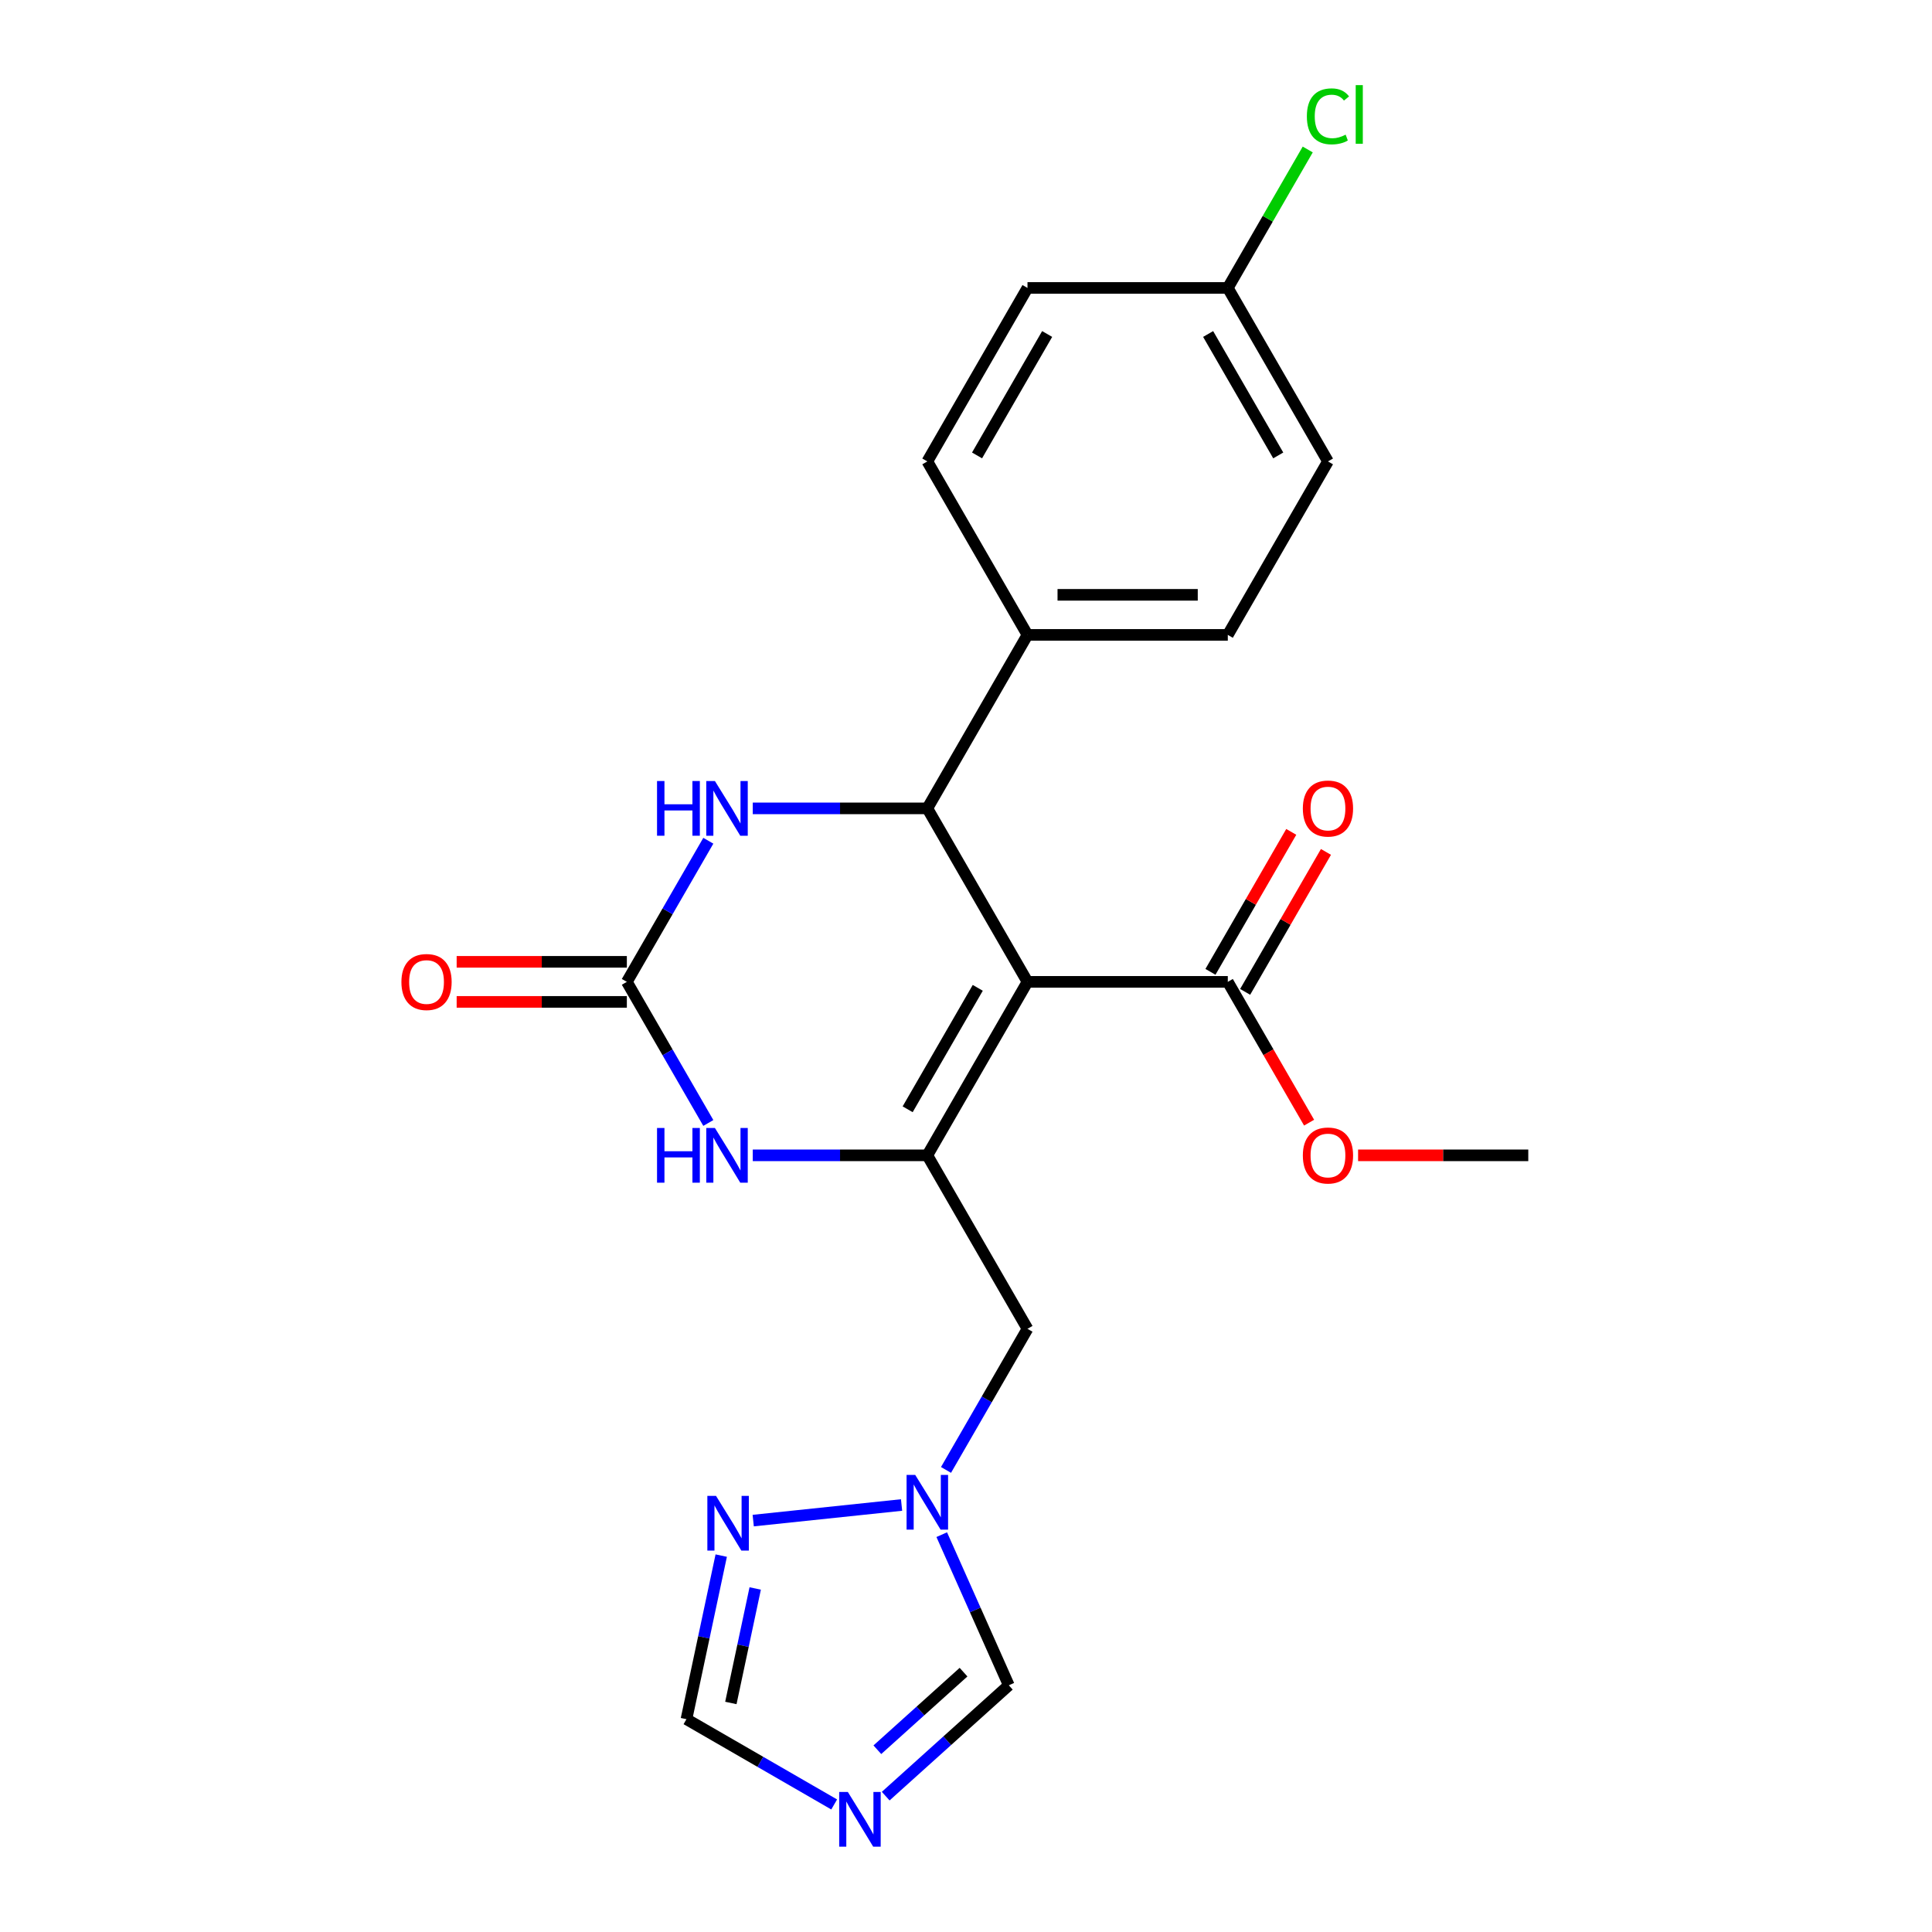 <?xml version='1.0' encoding='iso-8859-1'?>
<svg version='1.1' baseProfile='full'
              xmlns='http://www.w3.org/2000/svg'
                      xmlns:rdkit='http://www.rdkit.org/xml'
                      xmlns:xlink='http://www.w3.org/1999/xlink'
                  xml:space='preserve'
width='1000px' height='1000px' viewBox='0 0 1000 1000'>
<!-- END OF HEADER -->
<rect style='opacity:1.0;fill:#FFFFFF;stroke:none' width='1000' height='1000' x='0' y='0'> </rect>
<path class='bond-0' d='M 531.825,508.207 L 479.983,598' style='fill:none;fill-rule:evenodd;stroke:#000000;stroke-width:6px;stroke-linecap:butt;stroke-linejoin:miter;stroke-opacity:1' />
<path class='bond-0' d='M 506.09,511.308 L 469.801,574.163' style='fill:none;fill-rule:evenodd;stroke:#000000;stroke-width:6px;stroke-linecap:butt;stroke-linejoin:miter;stroke-opacity:1' />
<path class='bond-1' d='M 531.825,508.207 L 479.983,418.414' style='fill:none;fill-rule:evenodd;stroke:#000000;stroke-width:6px;stroke-linecap:butt;stroke-linejoin:miter;stroke-opacity:1' />
<path class='bond-7' d='M 531.825,508.207 L 635.509,508.207' style='fill:none;fill-rule:evenodd;stroke:#000000;stroke-width:6px;stroke-linecap:butt;stroke-linejoin:miter;stroke-opacity:1' />
<path class='bond-3' d='M 479.983,598 L 434.807,598' style='fill:none;fill-rule:evenodd;stroke:#000000;stroke-width:6px;stroke-linecap:butt;stroke-linejoin:miter;stroke-opacity:1' />
<path class='bond-3' d='M 434.807,598 L 389.631,598' style='fill:none;fill-rule:evenodd;stroke:#0000FF;stroke-width:6px;stroke-linecap:butt;stroke-linejoin:miter;stroke-opacity:1' />
<path class='bond-9' d='M 479.983,598 L 531.825,687.793' style='fill:none;fill-rule:evenodd;stroke:#000000;stroke-width:6px;stroke-linecap:butt;stroke-linejoin:miter;stroke-opacity:1' />
<path class='bond-4' d='M 479.983,418.414 L 434.807,418.414' style='fill:none;fill-rule:evenodd;stroke:#000000;stroke-width:6px;stroke-linecap:butt;stroke-linejoin:miter;stroke-opacity:1' />
<path class='bond-4' d='M 434.807,418.414 L 389.631,418.414' style='fill:none;fill-rule:evenodd;stroke:#0000FF;stroke-width:6px;stroke-linecap:butt;stroke-linejoin:miter;stroke-opacity:1' />
<path class='bond-12' d='M 479.983,418.414 L 531.825,328.621' style='fill:none;fill-rule:evenodd;stroke:#000000;stroke-width:6px;stroke-linecap:butt;stroke-linejoin:miter;stroke-opacity:1' />
<path class='bond-2' d='M 324.457,508.207 L 345.543,471.687' style='fill:none;fill-rule:evenodd;stroke:#000000;stroke-width:6px;stroke-linecap:butt;stroke-linejoin:miter;stroke-opacity:1' />
<path class='bond-2' d='M 345.543,471.687 L 366.628,435.166' style='fill:none;fill-rule:evenodd;stroke:#0000FF;stroke-width:6px;stroke-linecap:butt;stroke-linejoin:miter;stroke-opacity:1' />
<path class='bond-13' d='M 324.457,497.839 L 280.412,497.839' style='fill:none;fill-rule:evenodd;stroke:#000000;stroke-width:6px;stroke-linecap:butt;stroke-linejoin:miter;stroke-opacity:1' />
<path class='bond-13' d='M 280.412,497.839 L 236.366,497.839' style='fill:none;fill-rule:evenodd;stroke:#FF0000;stroke-width:6px;stroke-linecap:butt;stroke-linejoin:miter;stroke-opacity:1' />
<path class='bond-13' d='M 324.457,518.576 L 280.412,518.576' style='fill:none;fill-rule:evenodd;stroke:#000000;stroke-width:6px;stroke-linecap:butt;stroke-linejoin:miter;stroke-opacity:1' />
<path class='bond-13' d='M 280.412,518.576 L 236.366,518.576' style='fill:none;fill-rule:evenodd;stroke:#FF0000;stroke-width:6px;stroke-linecap:butt;stroke-linejoin:miter;stroke-opacity:1' />
<path class='bond-23' d='M 324.457,508.207 L 345.543,544.727' style='fill:none;fill-rule:evenodd;stroke:#000000;stroke-width:6px;stroke-linecap:butt;stroke-linejoin:miter;stroke-opacity:1' />
<path class='bond-23' d='M 345.543,544.727 L 366.628,581.248' style='fill:none;fill-rule:evenodd;stroke:#0000FF;stroke-width:6px;stroke-linecap:butt;stroke-linejoin:miter;stroke-opacity:1' />
<path class='bond-5' d='M 458.435,929.679 L 490.295,900.992' style='fill:none;fill-rule:evenodd;stroke:#0000FF;stroke-width:6px;stroke-linecap:butt;stroke-linejoin:miter;stroke-opacity:1' />
<path class='bond-5' d='M 490.295,900.992 L 522.155,872.305' style='fill:none;fill-rule:evenodd;stroke:#000000;stroke-width:6px;stroke-linecap:butt;stroke-linejoin:miter;stroke-opacity:1' />
<path class='bond-5' d='M 454.118,905.663 L 476.42,885.582' style='fill:none;fill-rule:evenodd;stroke:#0000FF;stroke-width:6px;stroke-linecap:butt;stroke-linejoin:miter;stroke-opacity:1' />
<path class='bond-5' d='M 476.42,885.582 L 498.722,865.501' style='fill:none;fill-rule:evenodd;stroke:#000000;stroke-width:6px;stroke-linecap:butt;stroke-linejoin:miter;stroke-opacity:1' />
<path class='bond-25' d='M 431.771,933.986 L 393.541,911.914' style='fill:none;fill-rule:evenodd;stroke:#0000FF;stroke-width:6px;stroke-linecap:butt;stroke-linejoin:miter;stroke-opacity:1' />
<path class='bond-25' d='M 393.541,911.914 L 355.31,889.842' style='fill:none;fill-rule:evenodd;stroke:#000000;stroke-width:6px;stroke-linecap:butt;stroke-linejoin:miter;stroke-opacity:1' />
<path class='bond-6' d='M 489.655,760.833 L 510.74,724.313' style='fill:none;fill-rule:evenodd;stroke:#0000FF;stroke-width:6px;stroke-linecap:butt;stroke-linejoin:miter;stroke-opacity:1' />
<path class='bond-6' d='M 510.74,724.313 L 531.825,687.793' style='fill:none;fill-rule:evenodd;stroke:#000000;stroke-width:6px;stroke-linecap:butt;stroke-linejoin:miter;stroke-opacity:1' />
<path class='bond-8' d='M 466.651,778.987 L 389.864,787.057' style='fill:none;fill-rule:evenodd;stroke:#0000FF;stroke-width:6px;stroke-linecap:butt;stroke-linejoin:miter;stroke-opacity:1' />
<path class='bond-11' d='M 487.442,794.338 L 504.798,833.322' style='fill:none;fill-rule:evenodd;stroke:#0000FF;stroke-width:6px;stroke-linecap:butt;stroke-linejoin:miter;stroke-opacity:1' />
<path class='bond-11' d='M 504.798,833.322 L 522.155,872.305' style='fill:none;fill-rule:evenodd;stroke:#000000;stroke-width:6px;stroke-linecap:butt;stroke-linejoin:miter;stroke-opacity:1' />
<path class='bond-14' d='M 644.488,513.391 L 665.4,477.171' style='fill:none;fill-rule:evenodd;stroke:#000000;stroke-width:6px;stroke-linecap:butt;stroke-linejoin:miter;stroke-opacity:1' />
<path class='bond-14' d='M 665.4,477.171 L 686.312,440.951' style='fill:none;fill-rule:evenodd;stroke:#FF0000;stroke-width:6px;stroke-linecap:butt;stroke-linejoin:miter;stroke-opacity:1' />
<path class='bond-14' d='M 626.53,503.023 L 647.441,466.803' style='fill:none;fill-rule:evenodd;stroke:#000000;stroke-width:6px;stroke-linecap:butt;stroke-linejoin:miter;stroke-opacity:1' />
<path class='bond-14' d='M 647.441,466.803 L 668.353,430.582' style='fill:none;fill-rule:evenodd;stroke:#FF0000;stroke-width:6px;stroke-linecap:butt;stroke-linejoin:miter;stroke-opacity:1' />
<path class='bond-17' d='M 635.509,508.207 L 656.548,544.647' style='fill:none;fill-rule:evenodd;stroke:#000000;stroke-width:6px;stroke-linecap:butt;stroke-linejoin:miter;stroke-opacity:1' />
<path class='bond-17' d='M 656.548,544.647 L 677.587,581.088' style='fill:none;fill-rule:evenodd;stroke:#FF0000;stroke-width:6px;stroke-linecap:butt;stroke-linejoin:miter;stroke-opacity:1' />
<path class='bond-10' d='M 373.307,805.176 L 364.308,847.509' style='fill:none;fill-rule:evenodd;stroke:#0000FF;stroke-width:6px;stroke-linecap:butt;stroke-linejoin:miter;stroke-opacity:1' />
<path class='bond-10' d='M 364.308,847.509 L 355.31,889.842' style='fill:none;fill-rule:evenodd;stroke:#000000;stroke-width:6px;stroke-linecap:butt;stroke-linejoin:miter;stroke-opacity:1' />
<path class='bond-10' d='M 390.891,822.187 L 384.592,851.82' style='fill:none;fill-rule:evenodd;stroke:#0000FF;stroke-width:6px;stroke-linecap:butt;stroke-linejoin:miter;stroke-opacity:1' />
<path class='bond-10' d='M 384.592,851.82 L 378.293,881.453' style='fill:none;fill-rule:evenodd;stroke:#000000;stroke-width:6px;stroke-linecap:butt;stroke-linejoin:miter;stroke-opacity:1' />
<path class='bond-15' d='M 531.825,328.621 L 635.509,328.621' style='fill:none;fill-rule:evenodd;stroke:#000000;stroke-width:6px;stroke-linecap:butt;stroke-linejoin:miter;stroke-opacity:1' />
<path class='bond-15' d='M 547.378,307.885 L 619.956,307.885' style='fill:none;fill-rule:evenodd;stroke:#000000;stroke-width:6px;stroke-linecap:butt;stroke-linejoin:miter;stroke-opacity:1' />
<path class='bond-16' d='M 531.825,328.621 L 479.983,238.829' style='fill:none;fill-rule:evenodd;stroke:#000000;stroke-width:6px;stroke-linecap:butt;stroke-linejoin:miter;stroke-opacity:1' />
<path class='bond-19' d='M 635.509,328.621 L 687.351,238.829' style='fill:none;fill-rule:evenodd;stroke:#000000;stroke-width:6px;stroke-linecap:butt;stroke-linejoin:miter;stroke-opacity:1' />
<path class='bond-20' d='M 479.983,238.829 L 531.825,149.036' style='fill:none;fill-rule:evenodd;stroke:#000000;stroke-width:6px;stroke-linecap:butt;stroke-linejoin:miter;stroke-opacity:1' />
<path class='bond-20' d='M 505.718,235.728 L 542.007,172.873' style='fill:none;fill-rule:evenodd;stroke:#000000;stroke-width:6px;stroke-linecap:butt;stroke-linejoin:miter;stroke-opacity:1' />
<path class='bond-22' d='M 702.943,598 L 746.989,598' style='fill:none;fill-rule:evenodd;stroke:#FF0000;stroke-width:6px;stroke-linecap:butt;stroke-linejoin:miter;stroke-opacity:1' />
<path class='bond-22' d='M 746.989,598 L 791.035,598' style='fill:none;fill-rule:evenodd;stroke:#000000;stroke-width:6px;stroke-linecap:butt;stroke-linejoin:miter;stroke-opacity:1' />
<path class='bond-18' d='M 635.509,149.036 L 531.825,149.036' style='fill:none;fill-rule:evenodd;stroke:#000000;stroke-width:6px;stroke-linecap:butt;stroke-linejoin:miter;stroke-opacity:1' />
<path class='bond-21' d='M 635.509,149.036 L 656.196,113.205' style='fill:none;fill-rule:evenodd;stroke:#000000;stroke-width:6px;stroke-linecap:butt;stroke-linejoin:miter;stroke-opacity:1' />
<path class='bond-21' d='M 656.196,113.205 L 676.882,77.375' style='fill:none;fill-rule:evenodd;stroke:#00CC00;stroke-width:6px;stroke-linecap:butt;stroke-linejoin:miter;stroke-opacity:1' />
<path class='bond-24' d='M 635.509,149.036 L 687.351,238.829' style='fill:none;fill-rule:evenodd;stroke:#000000;stroke-width:6px;stroke-linecap:butt;stroke-linejoin:miter;stroke-opacity:1' />
<path class='bond-24' d='M 625.327,172.873 L 661.616,235.728' style='fill:none;fill-rule:evenodd;stroke:#000000;stroke-width:6px;stroke-linecap:butt;stroke-linejoin:miter;stroke-opacity:1' />
<path  class='atom-4' d='M 340.079 583.84
L 343.919 583.84
L 343.919 595.88
L 358.399 595.88
L 358.399 583.84
L 362.239 583.84
L 362.239 612.16
L 358.399 612.16
L 358.399 599.08
L 343.919 599.08
L 343.919 612.16
L 340.079 612.16
L 340.079 583.84
' fill='#0000FF'/>
<path  class='atom-4' d='M 370.039 583.84
L 379.319 598.84
Q 380.239 600.32, 381.719 603
Q 383.199 605.68, 383.279 605.84
L 383.279 583.84
L 387.039 583.84
L 387.039 612.16
L 383.159 612.16
L 373.199 595.76
Q 372.039 593.84, 370.799 591.64
Q 369.599 589.44, 369.239 588.76
L 369.239 612.16
L 365.559 612.16
L 365.559 583.84
L 370.039 583.84
' fill='#0000FF'/>
<path  class='atom-5' d='M 340.079 404.254
L 343.919 404.254
L 343.919 416.294
L 358.399 416.294
L 358.399 404.254
L 362.239 404.254
L 362.239 432.574
L 358.399 432.574
L 358.399 419.494
L 343.919 419.494
L 343.919 432.574
L 340.079 432.574
L 340.079 404.254
' fill='#0000FF'/>
<path  class='atom-5' d='M 370.039 404.254
L 379.319 419.254
Q 380.239 420.734, 381.719 423.414
Q 383.199 426.094, 383.279 426.254
L 383.279 404.254
L 387.039 404.254
L 387.039 432.574
L 383.159 432.574
L 373.199 416.174
Q 372.039 414.254, 370.799 412.054
Q 369.599 409.854, 369.239 409.174
L 369.239 432.574
L 365.559 432.574
L 365.559 404.254
L 370.039 404.254
' fill='#0000FF'/>
<path  class='atom-6' d='M 438.843 927.523
L 448.123 942.523
Q 449.043 944.003, 450.523 946.683
Q 452.003 949.363, 452.083 949.523
L 452.083 927.523
L 455.843 927.523
L 455.843 955.843
L 451.963 955.843
L 442.003 939.443
Q 440.843 937.523, 439.603 935.323
Q 438.403 933.123, 438.043 932.443
L 438.043 955.843
L 434.363 955.843
L 434.363 927.523
L 438.843 927.523
' fill='#0000FF'/>
<path  class='atom-7' d='M 473.723 763.426
L 483.003 778.426
Q 483.923 779.906, 485.403 782.586
Q 486.883 785.266, 486.963 785.426
L 486.963 763.426
L 490.723 763.426
L 490.723 791.746
L 486.843 791.746
L 476.883 775.346
Q 475.723 773.426, 474.483 771.226
Q 473.283 769.026, 472.923 768.346
L 472.923 791.746
L 469.243 791.746
L 469.243 763.426
L 473.723 763.426
' fill='#0000FF'/>
<path  class='atom-9' d='M 370.607 774.263
L 379.887 789.263
Q 380.807 790.743, 382.287 793.423
Q 383.767 796.103, 383.847 796.263
L 383.847 774.263
L 387.607 774.263
L 387.607 802.583
L 383.727 802.583
L 373.767 786.183
Q 372.607 784.263, 371.367 782.063
Q 370.167 779.863, 369.807 779.183
L 369.807 802.583
L 366.127 802.583
L 366.127 774.263
L 370.607 774.263
' fill='#0000FF'/>
<path  class='atom-14' d='M 207.774 508.287
Q 207.774 501.487, 211.134 497.687
Q 214.494 493.887, 220.774 493.887
Q 227.054 493.887, 230.414 497.687
Q 233.774 501.487, 233.774 508.287
Q 233.774 515.167, 230.374 519.087
Q 226.974 522.967, 220.774 522.967
Q 214.534 522.967, 211.134 519.087
Q 207.774 515.207, 207.774 508.287
M 220.774 519.767
Q 225.094 519.767, 227.414 516.887
Q 229.774 513.967, 229.774 508.287
Q 229.774 502.727, 227.414 499.927
Q 225.094 497.087, 220.774 497.087
Q 216.454 497.087, 214.094 499.887
Q 211.774 502.687, 211.774 508.287
Q 211.774 514.007, 214.094 516.887
Q 216.454 519.767, 220.774 519.767
' fill='#FF0000'/>
<path  class='atom-15' d='M 674.351 418.494
Q 674.351 411.694, 677.711 407.894
Q 681.071 404.094, 687.351 404.094
Q 693.631 404.094, 696.991 407.894
Q 700.351 411.694, 700.351 418.494
Q 700.351 425.374, 696.951 429.294
Q 693.551 433.174, 687.351 433.174
Q 681.111 433.174, 677.711 429.294
Q 674.351 425.414, 674.351 418.494
M 687.351 429.974
Q 691.671 429.974, 693.991 427.094
Q 696.351 424.174, 696.351 418.494
Q 696.351 412.934, 693.991 410.134
Q 691.671 407.294, 687.351 407.294
Q 683.031 407.294, 680.671 410.094
Q 678.351 412.894, 678.351 418.494
Q 678.351 424.214, 680.671 427.094
Q 683.031 429.974, 687.351 429.974
' fill='#FF0000'/>
<path  class='atom-18' d='M 674.351 598.08
Q 674.351 591.28, 677.711 587.48
Q 681.071 583.68, 687.351 583.68
Q 693.631 583.68, 696.991 587.48
Q 700.351 591.28, 700.351 598.08
Q 700.351 604.96, 696.951 608.88
Q 693.551 612.76, 687.351 612.76
Q 681.111 612.76, 677.711 608.88
Q 674.351 605, 674.351 598.08
M 687.351 609.56
Q 691.671 609.56, 693.991 606.68
Q 696.351 603.76, 696.351 598.08
Q 696.351 592.52, 693.991 589.72
Q 691.671 586.88, 687.351 586.88
Q 683.031 586.88, 680.671 589.68
Q 678.351 592.48, 678.351 598.08
Q 678.351 603.8, 680.671 606.68
Q 683.031 609.56, 687.351 609.56
' fill='#FF0000'/>
<path  class='atom-22' d='M 676.431 60.223
Q 676.431 53.183, 679.711 49.503
Q 683.031 45.783, 689.311 45.783
Q 695.151 45.783, 698.271 49.903
L 695.631 52.063
Q 693.351 49.063, 689.311 49.063
Q 685.031 49.063, 682.751 51.943
Q 680.511 54.783, 680.511 60.223
Q 680.511 65.823, 682.831 68.703
Q 685.191 71.583, 689.751 71.583
Q 692.871 71.583, 696.511 69.703
L 697.631 72.703
Q 696.151 73.663, 693.911 74.223
Q 691.671 74.783, 689.191 74.783
Q 683.031 74.783, 679.711 71.023
Q 676.431 67.263, 676.431 60.223
' fill='#00CC00'/>
<path  class='atom-22' d='M 701.711 44.063
L 705.391 44.063
L 705.391 74.423
L 701.711 74.423
L 701.711 44.063
' fill='#00CC00'/>
</svg>
